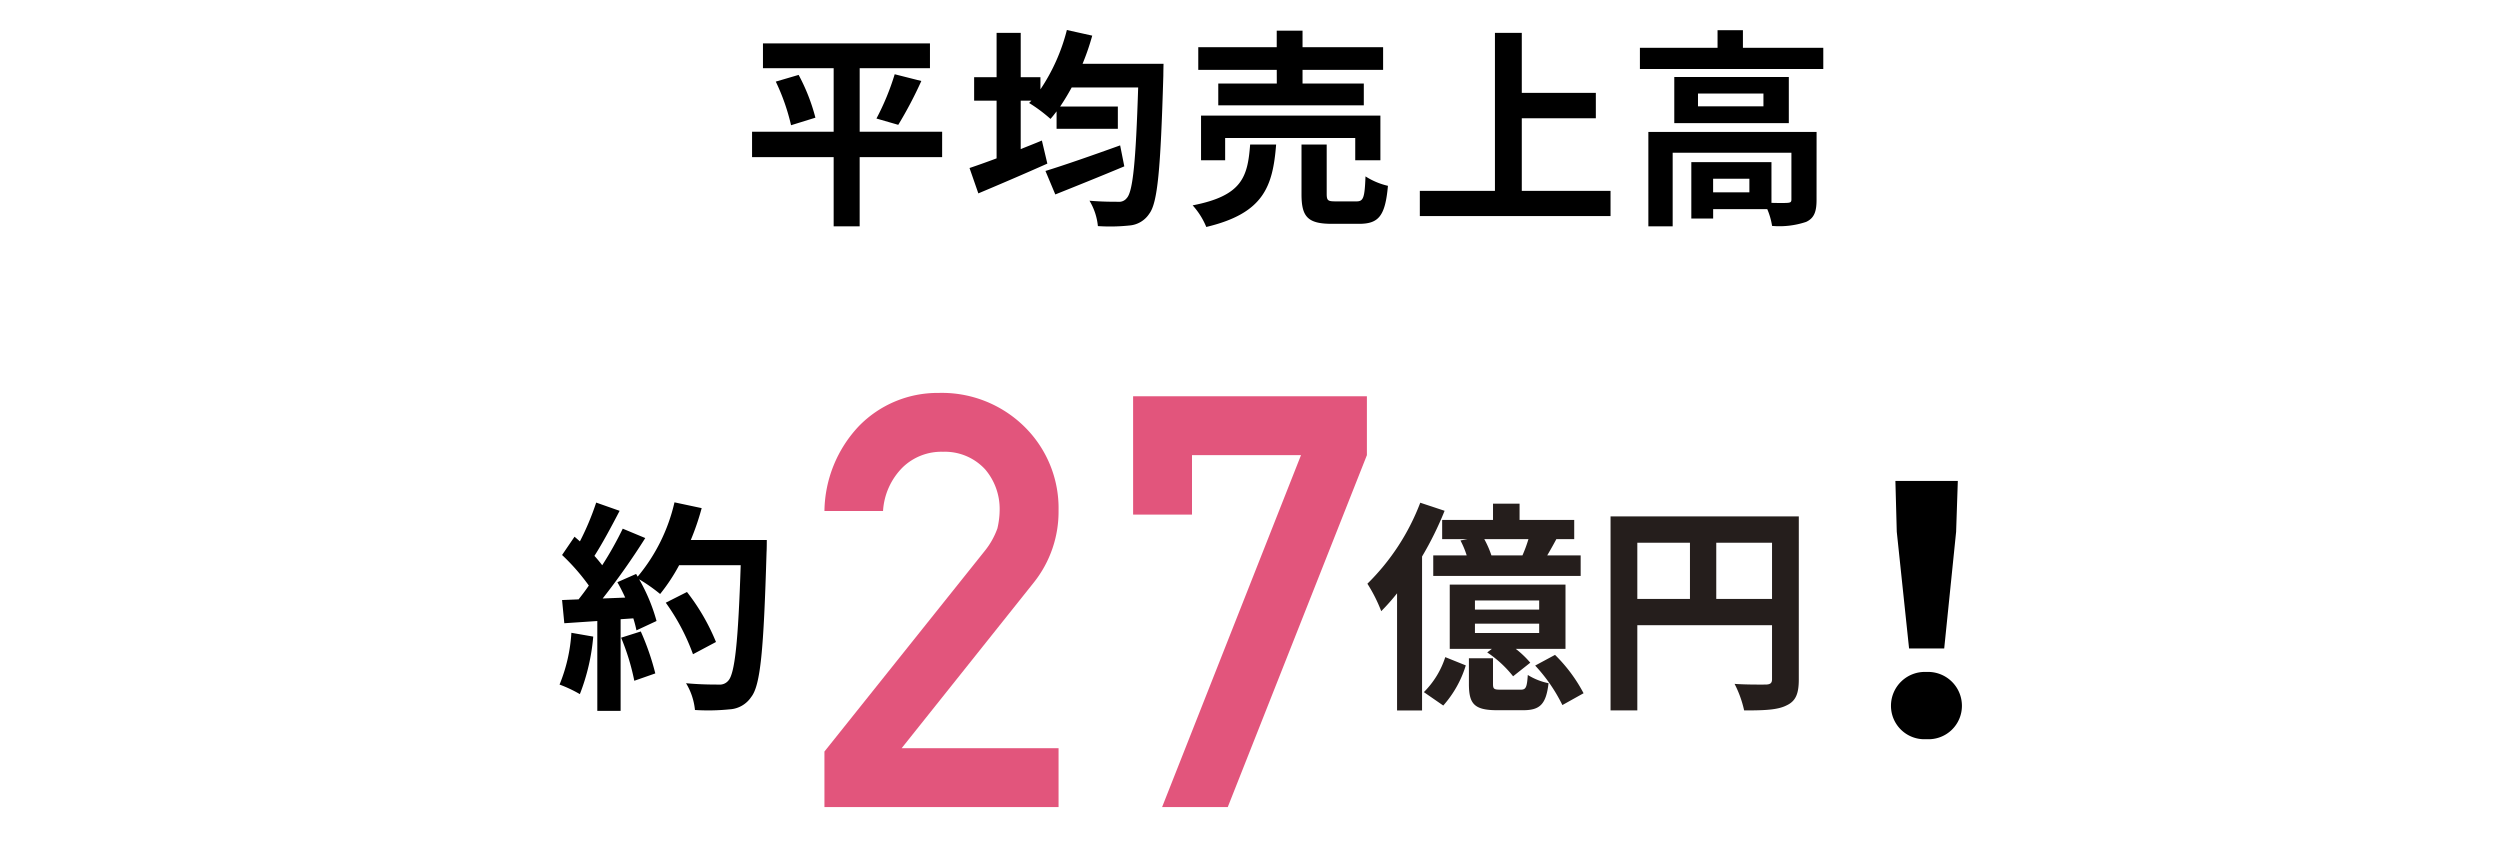 <svg xmlns="http://www.w3.org/2000/svg" xmlns:xlink="http://www.w3.org/1999/xlink" viewBox="0 0 250 85" width="250" height="85">
  <defs>
    <clipPath id="clip-path">
      <rect id="Rectangle_2412" data-name="Rectangle 2412" width="250" height="85" transform="translate(411 2603)" fill="none" stroke="#707070" stroke-width="1"/>
    </clipPath>
  </defs>
  <g id="Mask_Group_27" data-name="Mask Group 27" transform="translate(-411 -2603)" clip-path="url(#clip-path)">
    <g id="Group_963" data-name="Group 963" transform="translate(-1544.269 2668.436)">
      <g id="Group_960" data-name="Group 960" transform="translate(2011.225 -26.146)">
        <path id="Path_1038" data-name="Path 1038" d="M2014.593-27.266a20.534,20.534,0,0,1-1.338,5.753,13.154,13.154,0,0,0-2.03-.957,16.249,16.249,0,0,0,1.183-5.176Zm17.355-9.659s0,.894-.024,1.227c-.289,9.768-.6,13.3-1.538,14.476a2.773,2.773,0,0,1-2.141,1.229,21.4,21.4,0,0,1-3.48.067,6.341,6.341,0,0,0-.892-2.678c1.4.135,2.677.135,3.279.135a1.1,1.1,0,0,0,.936-.379c.67-.692,1-3.949,1.251-11.556h-6.157a18.374,18.374,0,0,1-1.9,2.877,17.043,17.043,0,0,0-2.1-1.473,17.844,17.844,0,0,1,1.741,4.173l-2.008.936a12.242,12.242,0,0,0-.313-1.2l-1.271.087v9.167H2015v-8.987l-3.3.222-.224-2.32,1.651-.067c.335-.422.69-.89,1.025-1.382a20.974,20.974,0,0,0-2.676-3.055l1.247-1.83c.18.155.359.313.537.468a26.843,26.843,0,0,0,1.628-3.88l2.343.825c-.8,1.54-1.719,3.257-2.52,4.506.29.313.557.646.779.936a34.839,34.839,0,0,0,2.054-3.658l2.252.938a72.165,72.165,0,0,1-4.26,6.043l2.254-.089c-.246-.537-.515-1.071-.783-1.54l1.873-.825.157.268a17.76,17.76,0,0,0,3.68-7.428l2.72.579a25.7,25.7,0,0,1-1.09,3.19Zm-12.6,9.145a25.4,25.4,0,0,1,1.451,4.195l-2.1.736a22.708,22.708,0,0,0-1.318-4.308Zm5.22,2.276a21.072,21.072,0,0,0-2.722-5.152l2.121-1.071a21.014,21.014,0,0,1,2.9,5Z" transform="translate(-2011.225 51.636)"/>
        <path id="Path_1039" data-name="Path 1039" d="M2025.539-10.742l16.03-20.06a7.7,7.7,0,0,0,1.267-2.254,8.37,8.37,0,0,0,.226-1.86,6.1,6.1,0,0,0-1.436-4.028,5.463,5.463,0,0,0-4.228-1.775,5.564,5.564,0,0,0-4.027,1.549A6.736,6.736,0,0,0,2031.4-34.8h-5.86a12.6,12.6,0,0,1,3.438-8.479,10.975,10.975,0,0,1,7.972-3.325,11.755,11.755,0,0,1,8.594,3.381,11.423,11.423,0,0,1,3.408,8.368,11.367,11.367,0,0,1-2.478,7.211l-13.214,16.567h15.692v5.888h-23.412Z" transform="translate(-1999.052 46.607)" fill="#e2557c"/>
        <path id="Path_1040" data-name="Path 1040" d="M2042.22-46.424H2065.6v5.886L2051.687-5.348h-6.566l13.889-35.189h-10.9v5.945h-5.888Z" transform="translate(-1984.866 46.763)" fill="#e2557c"/>
        <path id="Path_1041" data-name="Path 1041" d="M2062.6-39.867a33.127,33.127,0,0,1-2.254,4.572V-19.9h-2.5V-31.614a21.2,21.2,0,0,1-1.582,1.786,15.272,15.272,0,0,0-1.385-2.746,22.6,22.6,0,0,0,5.287-8.1Zm-2.074,18.134a8.678,8.678,0,0,0,2.141-3.5l2.052.827a10.8,10.8,0,0,1-2.252,4.014Zm6.915-17.22v-1.628h2.656v1.628h5.465v1.919h-1.786c-.311.581-.623,1.136-.914,1.628h3.345v2.052h-14.742v-2.052h3.344a8.745,8.745,0,0,0-.624-1.493l.715-.135h-2.544v-1.919Zm7.248,12.894h-4.972a9.659,9.659,0,0,1,1.45,1.382l-1.717,1.36a11.379,11.379,0,0,0-2.588-2.387l.467-.355h-4.215v-6.425h11.576Zm-4.505,4.082c.534,0,.648-.179.736-1.473a6.265,6.265,0,0,0,2.074.825c-.244,2.143-.89,2.7-2.543,2.7h-2.587c-2.319,0-2.833-.646-2.833-2.631v-2.565h2.409v2.542c0,.537.089.6.781.6Zm1.874-8.923h-6.424v.914h6.424Zm0,2.32h-6.424v.934h6.424Zm-1.673-6.826a13.908,13.908,0,0,0,.6-1.628h-4.417a9.713,9.713,0,0,1,.714,1.628Zm3.257,9.948a15.447,15.447,0,0,1,2.855,3.836l-2.118,1.182a16.35,16.35,0,0,0-2.722-3.949Z" transform="translate(-1974.096 51.656)" fill="#251e1c"/>
        <path id="Path_1042" data-name="Path 1042" d="M2086.848-23.63c0,1.449-.313,2.185-1.249,2.609-.892.448-2.23.492-4.217.492a10.893,10.893,0,0,0-.956-2.655c1.269.089,2.72.068,3.166.068.424-.024.579-.157.579-.537v-5.4H2070.7v8.521h-2.677V-39.934h18.826ZM2070.7-31.681h5.264V-37.3H2070.7Zm13.471,0V-37.3h-5.577v5.622Z" transform="translate(-1962.924 52.282)" fill="#251e1c"/>
        <path id="Path_1043" data-name="Path 1043" d="M2083.177-19.371a3.383,3.383,0,0,1,3.547-3.377,3.384,3.384,0,0,1,3.547,3.377,3.338,3.338,0,0,1-3.547,3.344A3.337,3.337,0,0,1,2083.177-19.371Zm.579-17.394-.137-5.083h6.242l-.17,5.083L2088.5-25.1h-3.514Z" transform="translate(-1950.035 50.654)"/>
      </g>
      <g id="Group_962" data-name="Group 962" transform="translate(2030.475 -62.436)">
        <g id="Group_961" data-name="Group 961">
          <path id="Path_1044" data-name="Path 1044" d="M2040.635-50.34h-8.247v6.922h-2.6V-50.34h-8.16v-2.539h8.16v-6.356h-7.07v-2.476h16.7v2.476h-7.028v6.356h8.247Zm-14.35-8.223a19.149,19.149,0,0,1,1.678,4.278l-2.435.755A20.869,20.869,0,0,0,2024-57.892Zm7.782,4.363a25,25,0,0,0,1.825-4.428l2.663.674a41.015,41.015,0,0,1-2.307,4.384Z" transform="translate(-2021.628 63.053)"/>
          <path id="Path_1045" data-name="Path 1045" d="M2052.783-59.059s-.02.86-.02,1.194c-.274,9.337-.566,12.694-1.406,13.8a2.608,2.608,0,0,1-1.972,1.177,18.541,18.541,0,0,1-3.166.061,6.071,6.071,0,0,0-.84-2.537c1.218.105,2.328.105,2.874.105a.952.952,0,0,0,.861-.377c.609-.651.9-3.692,1.133-11.056H2043.6c-.379.692-.757,1.321-1.155,1.908h5.77v2.226h-6.127V-54.3c-.209.274-.4.524-.609.755a15.15,15.15,0,0,0-2.139-1.593l.231-.231h-1.07v4.846c.711-.294,1.425-.566,2.117-.86l.546,2.307c-2.348,1.049-4.909,2.141-6.9,2.979l-.882-2.537c.755-.254,1.7-.588,2.707-.966v-5.77h-2.246v-2.348h2.246v-4.428h2.413v4.428h1.971V-56.5a18.968,18.968,0,0,0,2.644-5.936l2.537.564a24.429,24.429,0,0,1-.966,2.813ZM2048.86-48.8c-2.35.984-4.909,2.013-6.9,2.809l-.984-2.348c1.845-.566,4.739-1.575,7.468-2.559Z" transform="translate(-2011.636 62.436)"/>
          <path id="Path_1046" data-name="Path 1046" d="M2053.786-51.012c-.333,4.219-1.256,6.882-6.985,8.245a7.4,7.4,0,0,0-1.362-2.161c4.97-.964,5.5-2.853,5.748-6.084Zm.063-7.468H2046v-2.265h7.846V-62.4h2.581v1.658h8.057v2.265h-8.057v1.364h6.127v2.182H2048v-2.182h5.853Zm7.848,9.043v-2.224h-13.009v2.224h-2.411v-4.469h17.936v4.469Zm.126,4.112c.692,0,.818-.357.9-2.5a7.14,7.14,0,0,0,2.244.944c-.272,3.02-.924,3.8-2.894,3.8h-2.707c-2.434,0-3.042-.712-3.042-2.957v-4.974h2.519v4.931c0,.672.125.755.88.755Z" transform="translate(-2001.379 62.464)"/>
          <path id="Path_1047" data-name="Path 1047" d="M2076.786-46.481v2.517h-19.071v-2.517h7.511v-15.8h2.685v6h7.405v2.539h-7.405v7.259Z" transform="translate(-1990.938 62.57)"/>
          <path id="Path_1048" data-name="Path 1048" d="M2087.947-60.663v2.119h-18.338v-2.119h7.764v-1.762h2.537v1.762Zm-.674,15.209c0,1.155-.229,1.826-1.047,2.2a8.385,8.385,0,0,1-3.4.4,7.04,7.04,0,0,0-.483-1.68h-5.41v.944h-2.183V-49.23h8.014v4.071c.714.019,1.364.019,1.595,0,.314-.022.4-.085.4-.337v-4.678h-11.874v7.363h-2.431V-52.25h16.823ZM2084.5-57.747v4.615h-11.454v-4.615Zm-2.538,1.656h-6.545v1.28h6.545Zm-1.406,8.519h-3.627v1.362h3.627Z" transform="translate(-1980.824 62.445)"/>
        </g>
      </g>
    </g>
  </g>
</svg>
